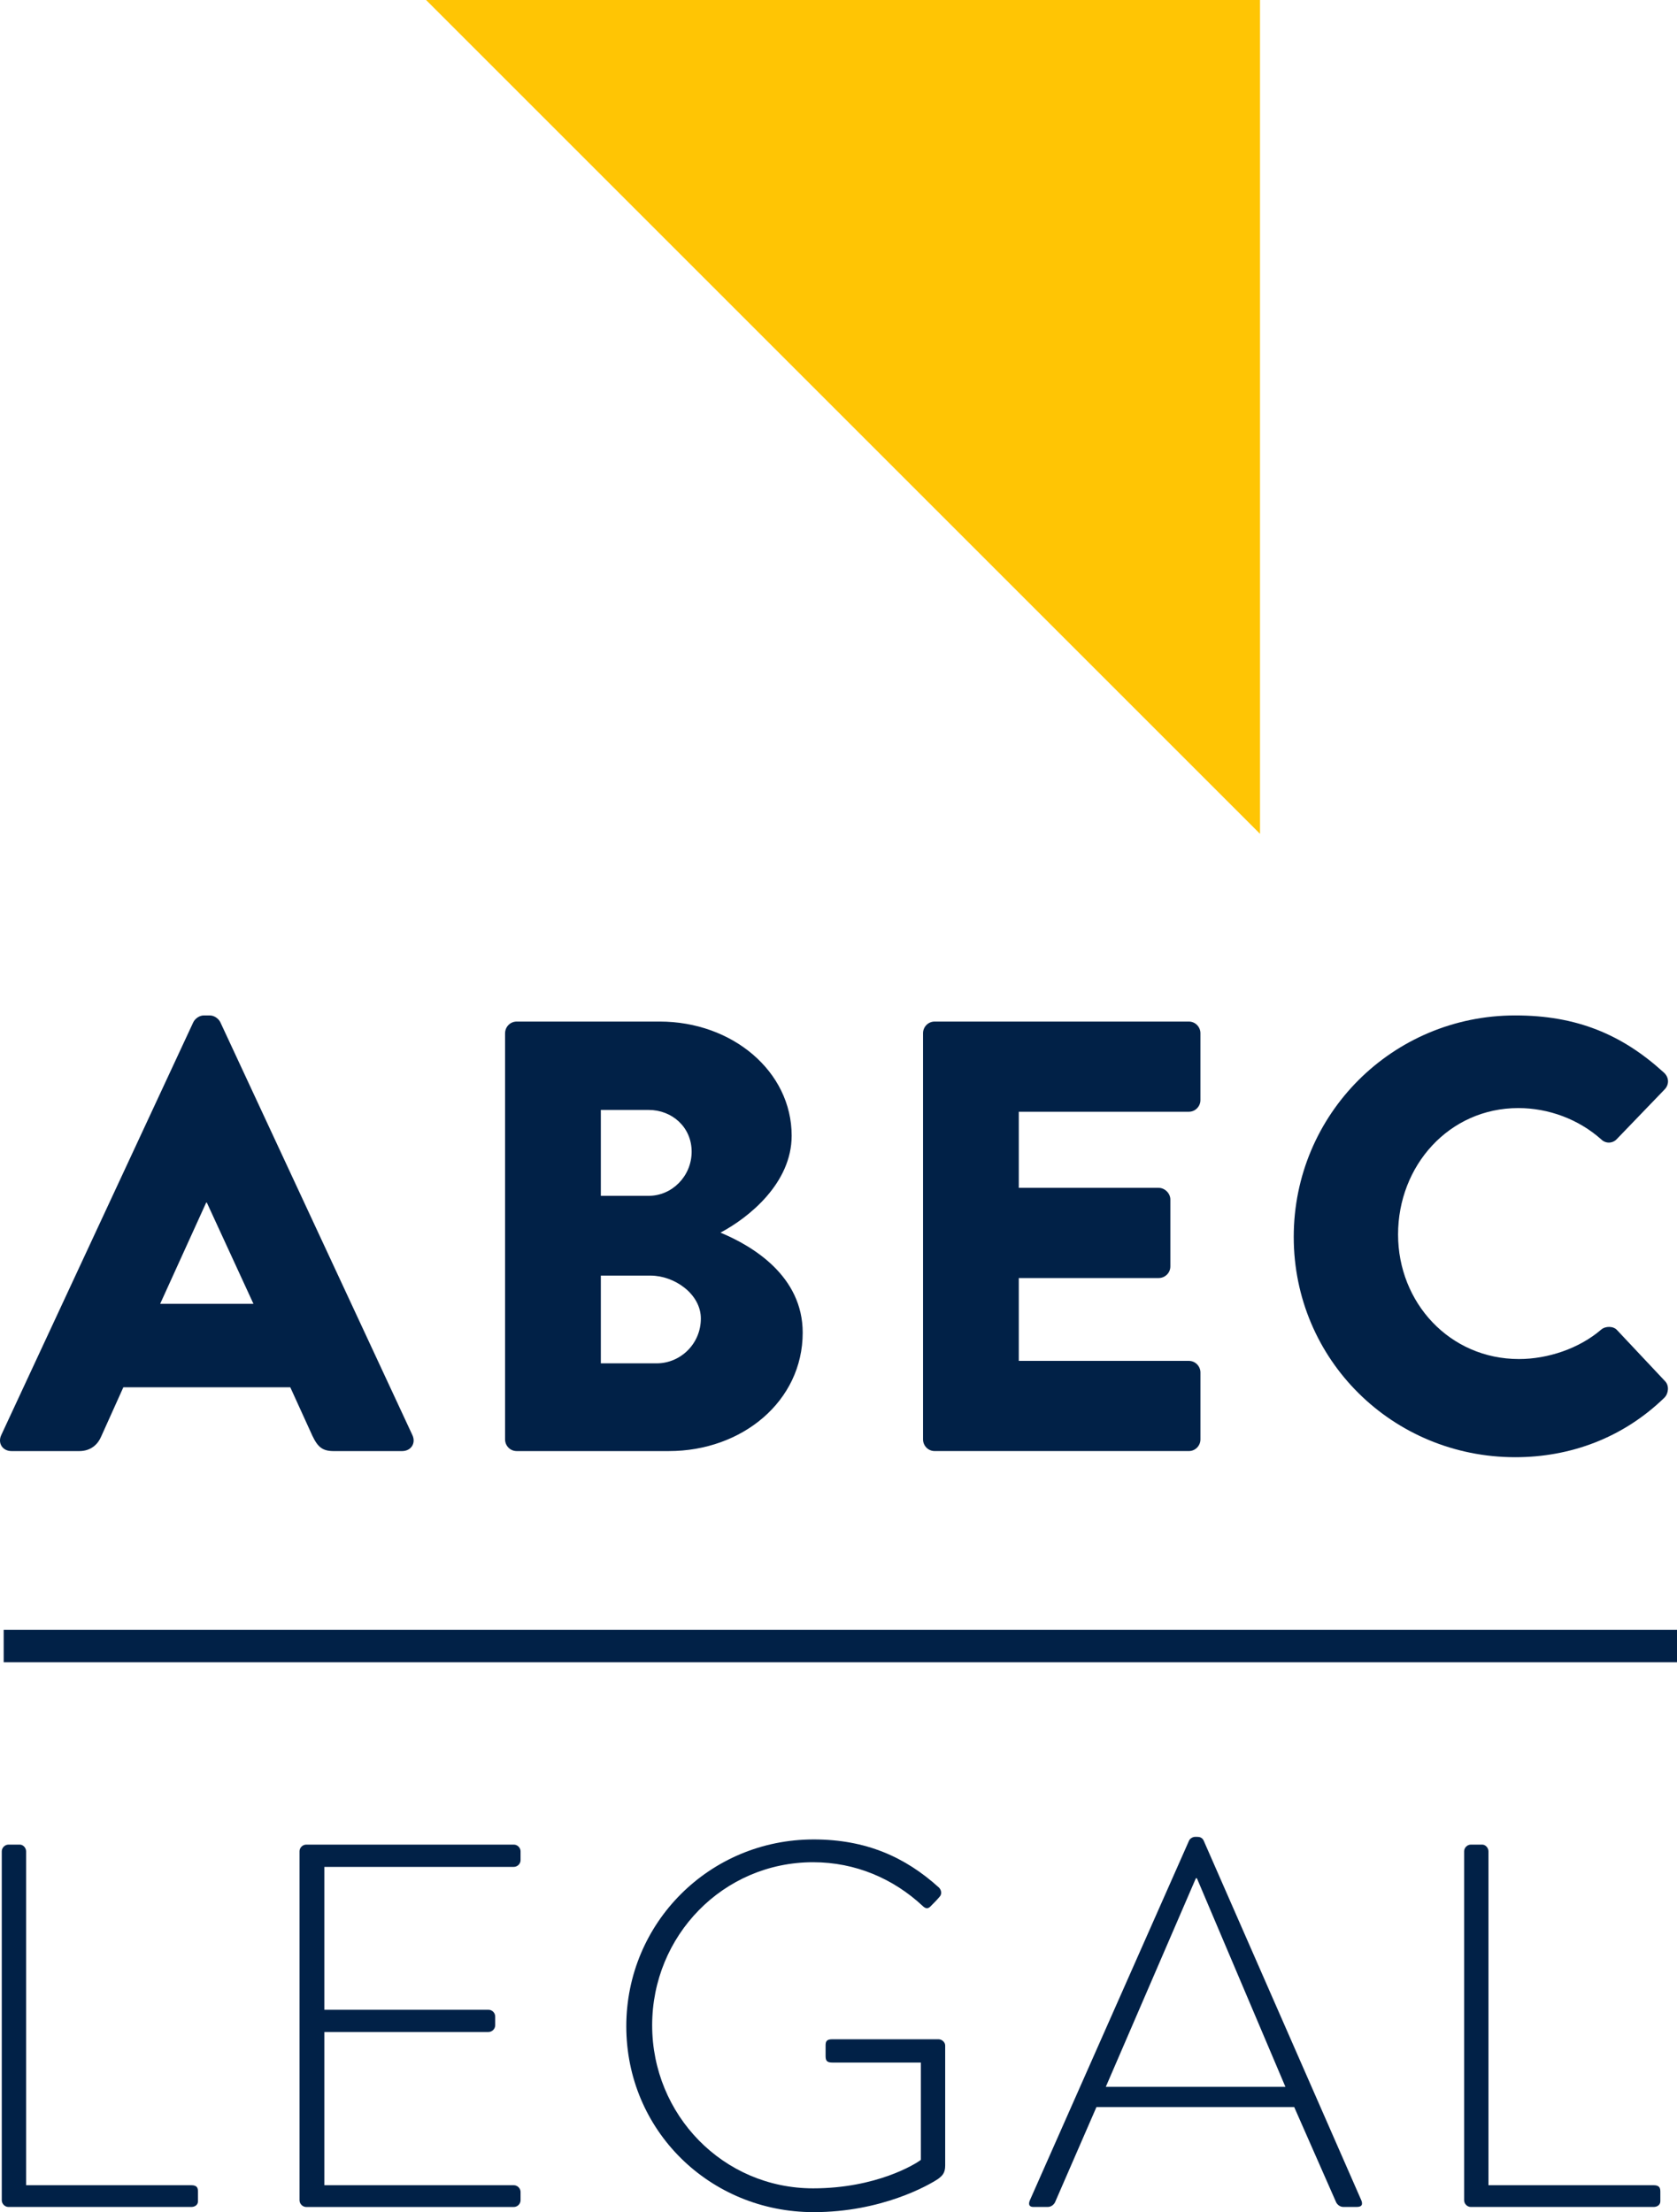 <?xml version="1.0" encoding="utf-8"?>
<!-- Generator: Adobe Illustrator 27.0.0, SVG Export Plug-In . SVG Version: 6.00 Build 0)  -->
<svg version="1.1" id="Layer_1" xmlns="http://www.w3.org/2000/svg" xmlns:xlink="http://www.w3.org/1999/xlink" x="0px" y="0px"
	 viewBox="0 0 1052.98 1389.17" style="enable-background:new 0 0 1052.98 1389.17;" xml:space="preserve">
<style type="text/css">
	.st0{fill:#FFC504;}
	.st1{fill:#012147;}
</style>
<polygon class="st0" points="267.53,0 791.16,0 791.16,523.63 "/>
<rect x="2.31" y="1023.46" class="st1" width="1050.67" height="20.4"/>
<g>
	<path class="st1" d="M0.77,901.24l120.61-259.32c1.16-2.32,3.85-4.24,6.55-4.24h3.85c2.7,0,5.4,1.92,6.56,4.24l120.61,259.32
		c2.31,5.01-0.77,10.02-6.55,10.02h-42.77c-6.94,0-10.02-2.31-13.49-9.63l-13.87-30.44H77.45l-13.88,30.82
		c-1.92,4.63-6.16,9.25-13.87,9.25H7.32C1.54,911.26-1.54,906.25,0.77,901.24z M159.14,818.77l-29.28-63.58h-0.39l-28.9,63.58
		H159.14z"/>
	<path class="st1" d="M317.14,648.84c0-3.85,3.08-7.32,7.32-7.32h89.78c45.46,0,82.84,31.21,82.84,71.67
		c0,29.67-26.59,51.25-44.7,60.88c20.42,8.48,51.63,27.36,51.63,62.81c0,43.16-38.14,74.37-84,74.37h-95.56
		c-4.24,0-7.32-3.47-7.32-7.32V648.84z M407.31,750.96c14.64,0,26.97-12.33,26.97-27.74s-12.33-26.2-26.97-26.2h-30.05v53.94H407.31
		z M412.32,856.15c15.03,0,27.74-12.33,27.74-28.13c0-15.41-16.57-26.97-31.59-26.97h-31.21v55.1H412.32z"/>
	<path class="st1" d="M579.57,648.84c0-3.85,3.08-7.32,7.32-7.32h159.53c4.24,0,7.32,3.47,7.32,7.32v42c0,3.85-3.08,7.32-7.32,7.32
		H639.69v47.78h87.85c3.85,0,7.32,3.47,7.32,7.32v42c0,4.24-3.47,7.32-7.32,7.32h-87.85v52.02h106.74c4.24,0,7.32,3.47,7.32,7.32v42
		c0,3.85-3.08,7.32-7.32,7.32H586.89c-4.24,0-7.32-3.47-7.32-7.32V648.84z"/>
	<path class="st1" d="M951.43,637.67c38.54,0,67.05,11.94,93.25,35.83c3.47,3.08,3.47,7.71,0.38,10.79l-30.05,31.21
		c-2.7,2.7-6.94,2.7-9.63,0c-14.26-12.71-33.14-19.65-52.02-19.65c-43.54,0-75.52,36.22-75.52,79.38
		c0,42.77,32.37,78.22,75.91,78.22c18.11,0,37.76-6.55,51.63-18.49c2.69-2.31,7.7-2.31,10.02,0.38l30.05,31.98
		c2.7,2.7,2.31,7.71-0.39,10.41c-26.2,25.43-59.34,37.37-93.63,37.37c-77.06,0-139.1-61.26-139.1-138.33
		C812.33,699.71,874.37,637.67,951.43,637.67z"/>
</g>
<g>
	<path class="st1" d="M1.11,1162.61c0-2.28,1.95-4.23,4.22-4.23h7.16c1.95,0,3.9,1.95,3.9,4.23v209.66h103.7
		c3.9,0,4.22,1.95,4.22,4.23v5.85c0,2.28-1.95,3.58-4.22,3.58H5.33c-2.27,0-4.22-1.95-4.22-4.23V1162.61z"/>
	<path class="st1" d="M188.06,1162.61c0-2.28,1.95-4.23,4.22-4.23h130.35c2.28,0,4.23,1.95,4.23,4.23v5.53
		c0,2.28-1.95,4.22-4.23,4.22H203.66v89.72h103.04c2.28,0,4.23,1.95,4.23,4.23v5.52c0,2.28-1.95,4.23-4.23,4.23H203.66v96.22h118.97
		c2.28,0,4.23,1.95,4.23,4.23v5.2c0,2.28-1.95,4.23-4.23,4.23H192.29c-2.28,0-4.22-1.95-4.22-4.23V1162.61z"/>
	<path class="st1" d="M510.91,1155.13c32.83,0,57.53,11.05,78.66,30.23c1.62,1.63,1.95,4.23,0.32,5.86c-1.63,1.95-3.58,3.9-5.2,5.52
		c-1.95,2.28-3.58,1.95-5.52,0c-18.2-16.9-41.94-27.3-68.59-27.3c-56.56,0-101.09,46.16-101.09,102.39
		c0,56.24,44.53,102.4,101.09,102.4c39.66,0,64.36-15.28,67.62-17.88v-61.11h-55.58c-3.58,0-4.23-1.31-4.23-4.23v-6.5
		c0-2.6,0.65-3.9,4.23-3.9h66.63c2.28,0,4.23,1.95,4.23,3.9v75.41c0,4.88-1.95,6.5-4.55,8.46c-5.85,3.9-35.43,20.8-78.01,20.8
		c-65.34,0-117.67-51.36-117.67-116.7C393.24,1207.47,445.57,1155.13,510.91,1155.13z"/>
	<path class="st1" d="M646.53,1382.02l100.11-226.24c0.65-1.3,2.28-2.28,3.9-2.28h0.98c1.62,0,3.25,0.32,4.22,2.28l99.14,226.24
		c0.65,1.95,0.65,3.9-2.93,3.9h-8.45c-2.28,0-3.9-1.62-4.55-2.93l-26.33-59.81H688.46l-26.01,59.81c-0.65,1.31-2.27,2.93-4.55,2.93
		h-9.1C646.53,1385.92,645.55,1384.62,646.53,1382.02z M807.11,1310.51l-55.58-131h-0.65l-56.56,131H807.11z"/>
	<path class="st1" d="M919.32,1162.61c0-2.28,1.95-4.23,4.22-4.23h7.16c1.95,0,3.9,1.95,3.9,4.23v209.66h103.7
		c3.9,0,4.22,1.95,4.22,4.23v5.85c0,2.28-1.95,3.58-4.22,3.58H923.54c-2.27,0-4.22-1.95-4.22-4.23V1162.61z"/>
</g>
</svg>
